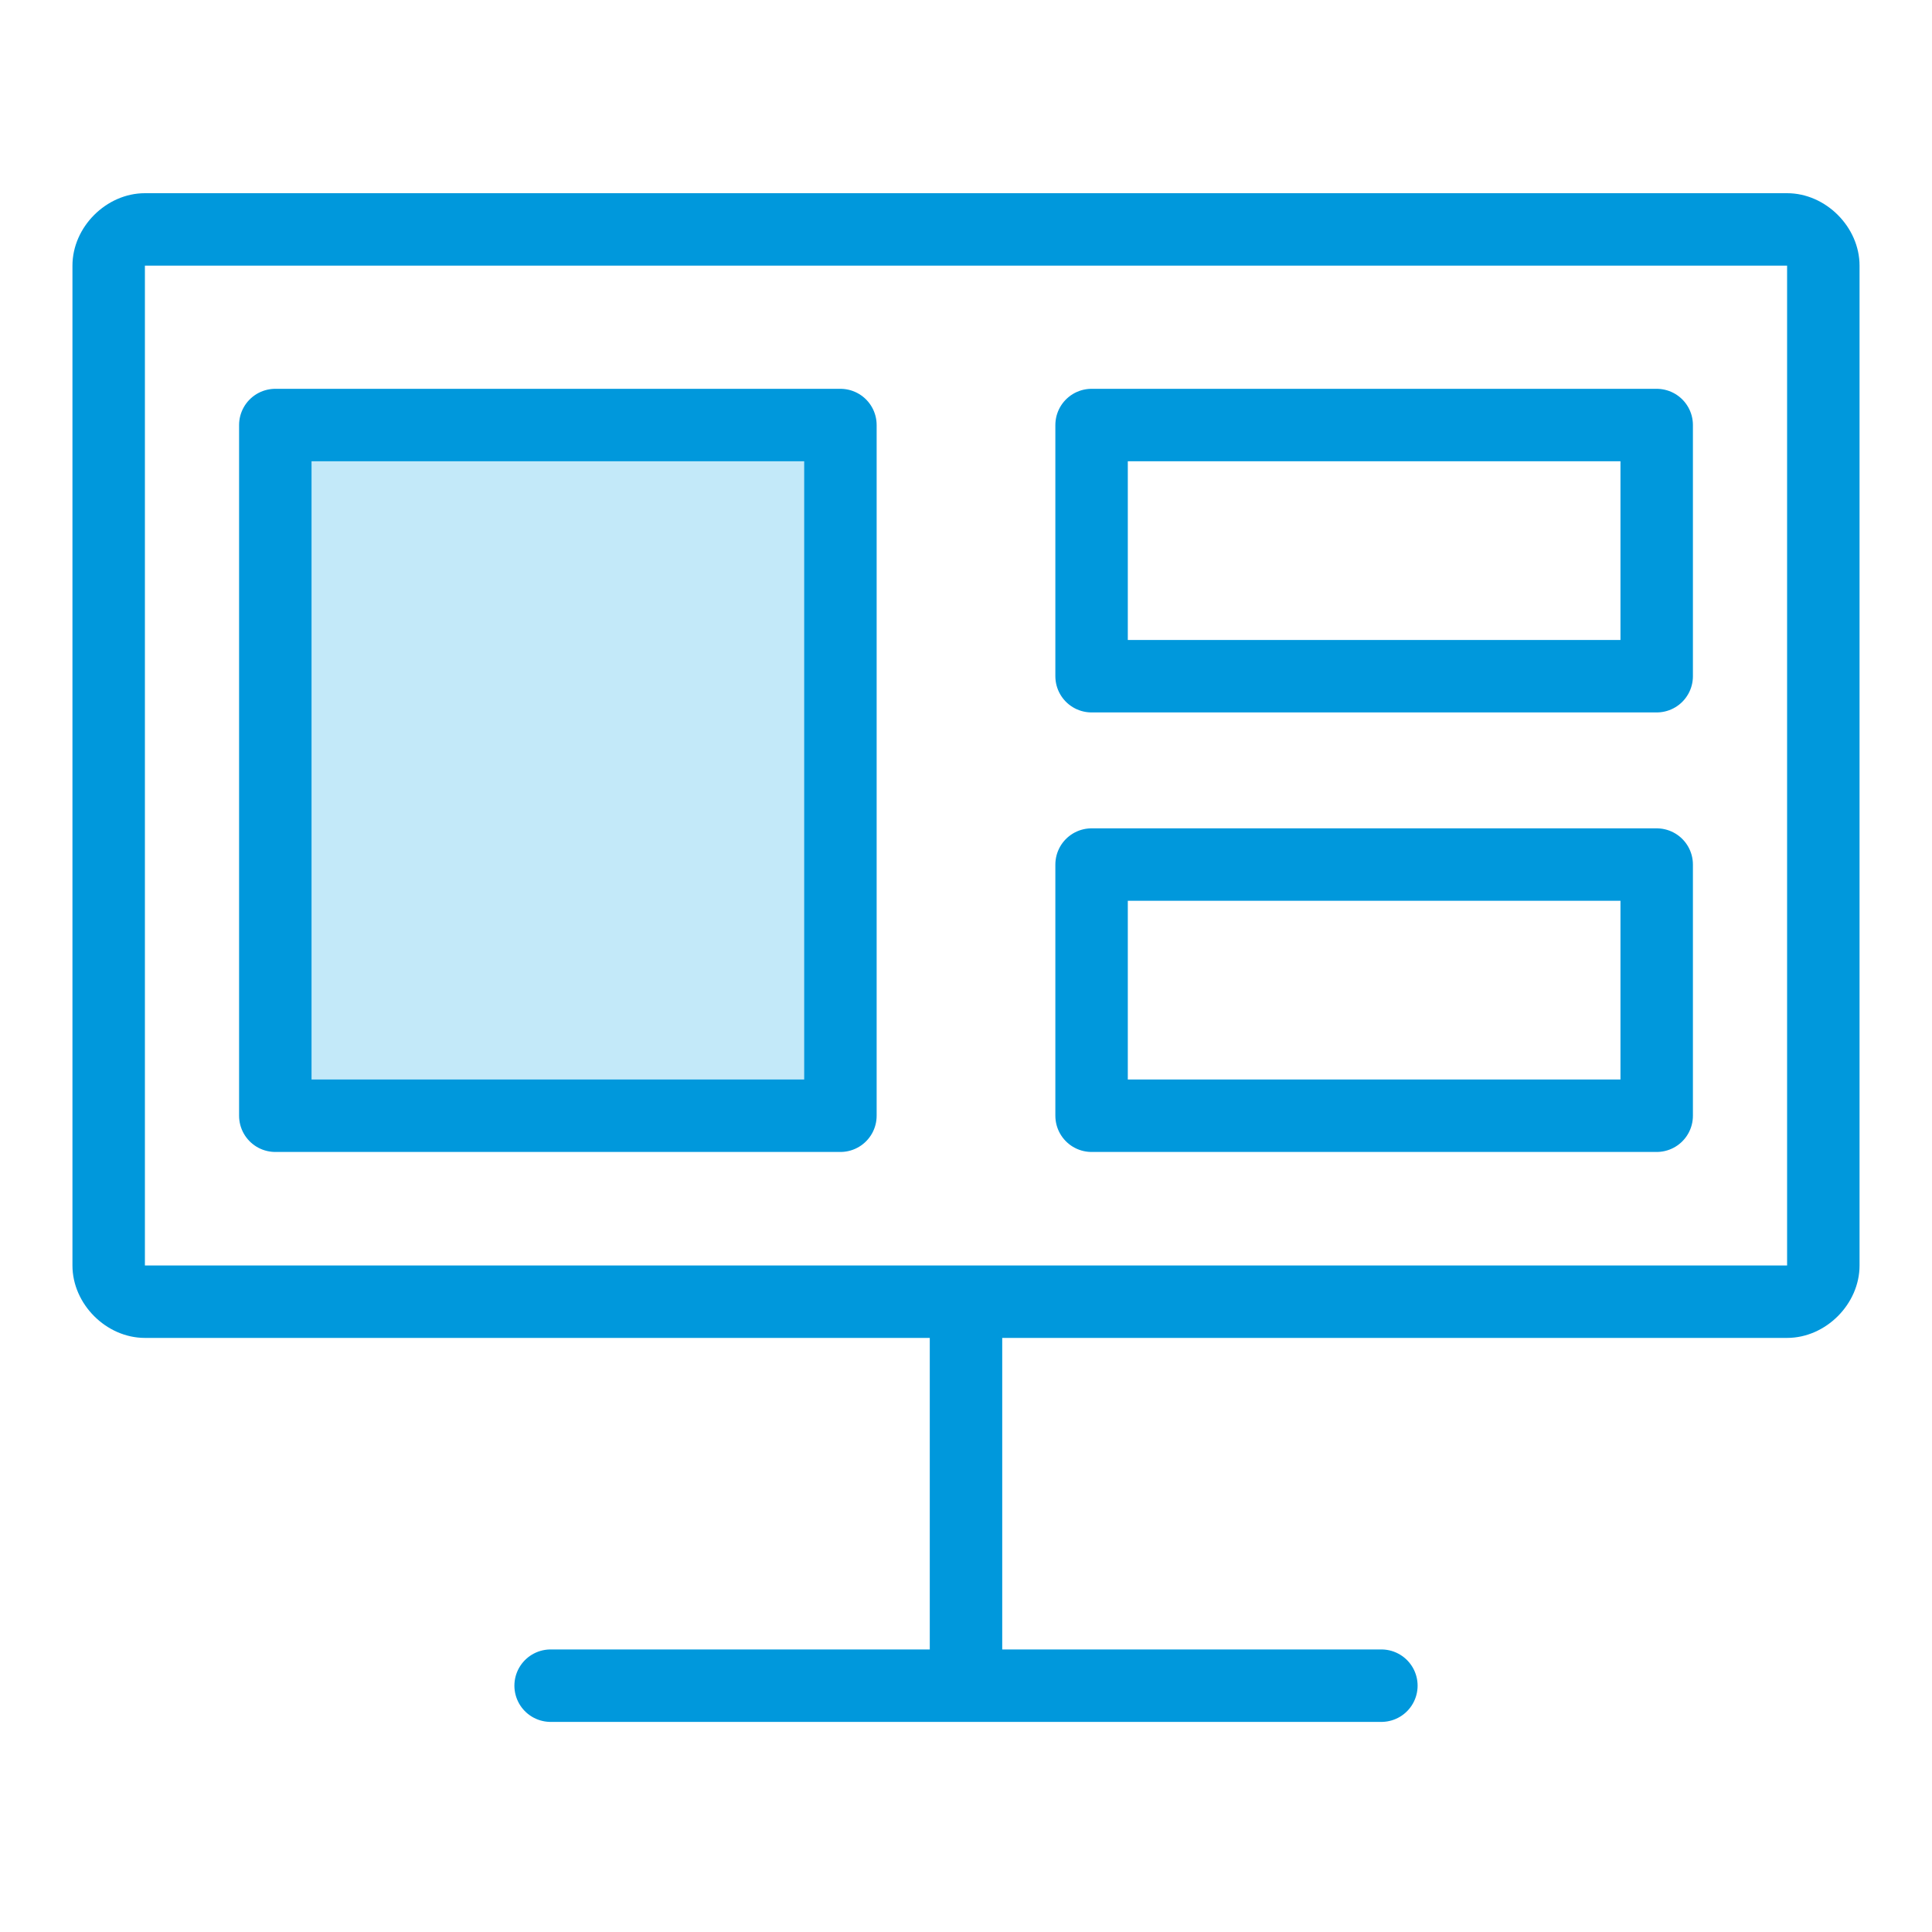 <svg version="1.1" id="Layer_3" xmlns="http://www.w3.org/2000/svg" x="0" y="0" viewBox="0 0 40 40" xml:space="preserve"><style type="text/css">.st0,.st1,.st2{fill:#c3e9f9;stroke:#0098dc;stroke-width:1.5;stroke-linejoin:round}.st1,.st2{fill:none}.st2{stroke-linecap:round}.st3{fill:#0098dc}</style><path class="st0" d="M5.7 8.8h11.7v14.3H5.7z"/><path class="st1" d="M22.6 17.9h11.7v5.2H22.6zM22.6 8.8h11.7V14H22.6zM20 34.8v-8.5"/><path class="st2" d="M28.6 34.9H11.4"/><path class="st3" d="M37 5.5v20.7H3V5.5h34M37 4H3c-.8 0-1.5.7-1.5 1.5v20.7c0 .8.7 1.5 1.5 1.5h34c.8 0 1.5-.7 1.5-1.5V5.5c0-.8-.7-1.5-1.5-1.5z"/></svg>